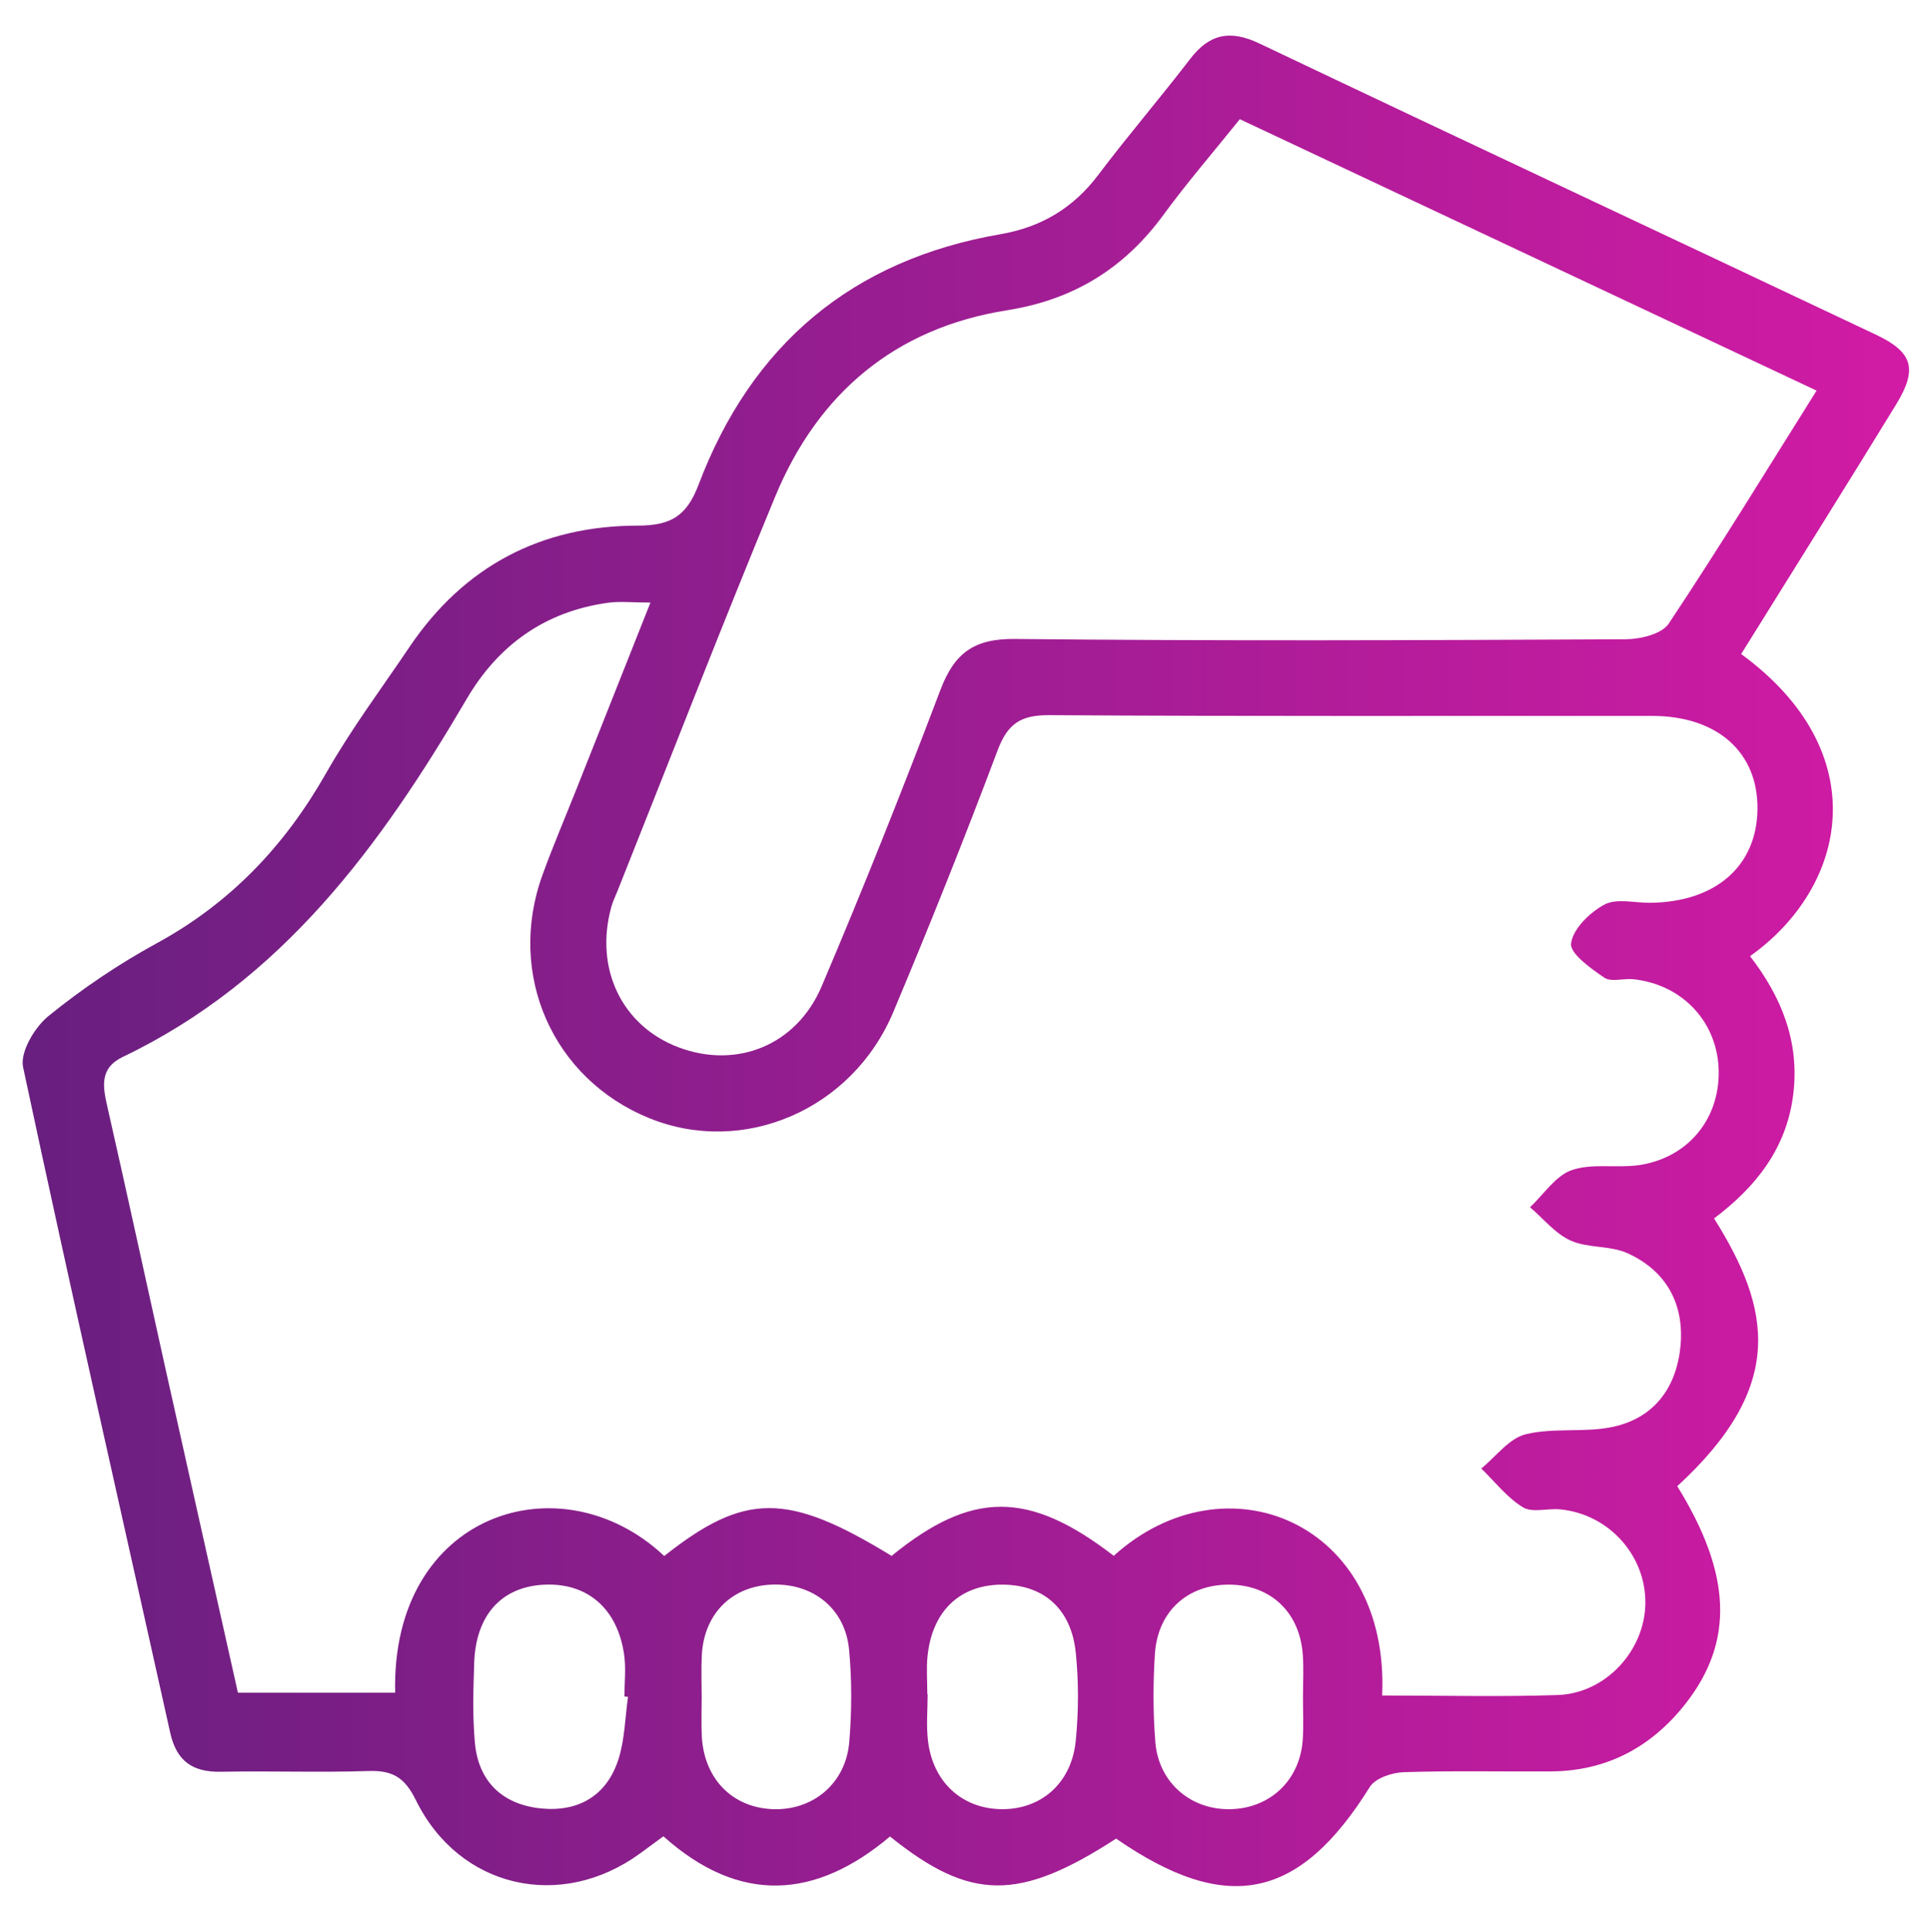 <?xml version="1.0" encoding="utf-8"?>
<!-- Generator: Adobe Illustrator 16.0.3, SVG Export Plug-In . SVG Version: 6.00 Build 0)  -->
<!DOCTYPE svg PUBLIC "-//W3C//DTD SVG 1.1//EN" "http://www.w3.org/Graphics/SVG/1.1/DTD/svg11.dtd">
<svg version="1.1" id="Warstwa_1" xmlns="http://www.w3.org/2000/svg" xmlns:xlink="http://www.w3.org/1999/xlink" x="0px" y="0px"
	 width="107.458px" height="107.535px" viewBox="0 0 107.458 107.535" enable-background="new 0 0 107.458 107.535"
	 xml:space="preserve">
<g>
	<linearGradient id="SVGID_1_" gradientUnits="userSpaceOnUse" x1="1.26" y1="53.486" x2="106.293" y2="53.486">
		<stop  offset="0" style="stop-color:#681F7F"/>
		<stop  offset="1" style="stop-color:#D21BA5"/>
	</linearGradient>
	<path fill-rule="evenodd" clip-rule="evenodd" fill="url(#SVGID_1_)" d="M95.436,67.824c3.182,5.063,4.002,9.347-2.05,14.906
		c3.011,4.86,3.189,8.633,0.457,12.111c-1.884,2.4-4.37,3.743-7.475,3.764c-2.739,0.019-5.479-0.046-8.214,0.043
		c-0.652,0.022-1.582,0.333-1.885,0.821c-3.92,6.291-7.953,7.142-14.126,2.877c-5.396,3.493-8.099,3.493-12.59-0.118
		c-4.096,3.458-8.333,3.824-12.616-0.011c-0.445,0.327-0.872,0.642-1.299,0.954c-4.411,3.217-10.072,1.941-12.483-2.967
		c-0.628-1.277-1.31-1.664-2.641-1.621c-2.734,0.091-5.475-0.013-8.211,0.042c-1.576,0.03-2.474-0.592-2.824-2.165
		C6.735,84.11,3.924,71.773,1.285,59.4c-0.178-0.83,0.642-2.217,1.409-2.839c1.874-1.519,3.906-2.894,6.025-4.05
		c4.108-2.238,7.137-5.428,9.435-9.469c1.387-2.44,3.079-4.707,4.653-7.039c3.033-4.491,7.333-6.738,12.689-6.744
		c1.855-0.002,2.734-0.525,3.4-2.283c2.951-7.784,8.542-12.515,16.809-13.939c2.269-0.391,4.059-1.46,5.454-3.313
		c1.647-2.185,3.435-4.263,5.1-6.434c1.077-1.406,2.225-1.648,3.857-0.871c11.428,5.435,22.89,10.798,34.328,16.209
		c2.065,0.977,2.338,1.911,1.127,3.889c-2.849,4.651-5.752,9.269-8.627,13.891c7.471,5.454,5.96,12.934,0.494,16.817
		c1.747,2.258,2.776,4.771,2.403,7.72C99.462,63.957,97.739,66.085,95.436,67.824z M76.954,94.379c3.38,0,6.583,0.084,9.779-0.026
		c2.673-0.091,4.848-2.48,4.877-5.1c0.032-2.672-2.033-4.969-4.738-5.234c-0.698-0.069-1.556,0.202-2.076-0.114
		c-0.885-0.539-1.561-1.422-2.322-2.161c0.817-0.661,1.546-1.677,2.469-1.904c1.563-0.386,3.289-0.075,4.869-0.416
		c2.324-0.502,3.552-2.23,3.758-4.54c0.204-2.33-0.818-4.155-2.954-5.124c-0.963-0.438-2.198-0.271-3.165-0.703
		c-0.858-0.386-1.515-1.22-2.262-1.856c0.764-0.716,1.414-1.748,2.314-2.064c1.132-0.394,2.481-0.105,3.714-0.276
		c2.7-0.378,4.484-2.492,4.477-5.162c-0.007-2.737-1.971-4.893-4.754-5.19c-0.543-0.059-1.231,0.173-1.611-0.084
		c-0.754-0.512-1.93-1.349-1.855-1.911c0.104-0.81,1.045-1.726,1.86-2.162c0.674-0.36,1.683-0.089,2.542-0.098
		c3.635-0.038,5.928-2.027,5.976-5.186c0.048-3.173-2.218-5.213-5.856-5.216c-11.187-0.01-22.373,0.031-33.561-0.043
		c-1.589-0.011-2.326,0.46-2.889,1.955c-1.841,4.895-3.784,9.754-5.811,14.575c-2.29,5.447-8.346,8.027-13.577,5.907
		c-5.39-2.184-7.963-8.016-5.951-13.551c0.586-1.613,1.263-3.194,1.896-4.79c1.345-3.389,2.688-6.776,4.112-10.363
		c-1.019,0-1.714-0.081-2.385,0.014c-3.489,0.489-6.087,2.35-7.848,5.353c-4.792,8.172-10.269,15.673-19.139,19.921
		c-1.31,0.627-1.123,1.645-0.865,2.78c1.09,4.798,2.129,9.605,3.197,14.41c1.356,6.088,2.723,12.176,4.071,18.205
		c3.045,0,5.901,0,8.755,0c-0.233-10.009,9.223-13.024,14.981-7.61c4.496-3.553,6.862-3.554,12.659-0.006
		c4.475-3.645,7.639-3.645,12.369-0.005C68.266,80.958,77.389,84.774,76.954,94.379z M69.03,6.635
		c-1.516,1.886-2.947,3.541-4.235,5.303c-2.188,2.996-5.012,4.745-8.726,5.333c-6.215,0.984-10.519,4.605-12.905,10.363
		c-3.015,7.282-5.861,14.634-8.78,21.956c-0.115,0.289-0.256,0.572-0.34,0.871c-0.964,3.44,0.576,6.652,3.752,7.844
		c3.209,1.202,6.543-0.096,7.951-3.399c2.322-5.455,4.515-10.968,6.617-16.511c0.777-2.045,1.869-2.852,4.144-2.828
		c11.338,0.119,22.679,0.072,34.016,0.017c0.816-0.004,2.003-0.292,2.385-0.868c2.806-4.215,5.448-8.538,8.234-12.973
		C90.406,16.69,79.822,11.711,69.03,6.635z M34.967,94.453c-0.066-0.007-0.133-0.014-0.2-0.02c0-0.78,0.095-1.574-0.018-2.339
		c-0.376-2.565-2.046-3.99-4.436-3.884c-2.381,0.108-3.825,1.685-3.912,4.365c-0.048,1.484-0.095,2.981,0.042,4.454
		c0.201,2.16,1.553,3.413,3.652,3.634c2.088,0.22,3.7-0.693,4.348-2.762C34.788,96.805,34.803,95.605,34.967,94.453z M51.631,94.305
		c0.006,0,0.012,0,0.018,0c0,0.858-0.081,1.726,0.016,2.573c0.26,2.279,1.847,3.761,3.997,3.827c2.244,0.07,3.994-1.401,4.233-3.797
		c0.16-1.621,0.167-3.284,0.003-4.903c-0.253-2.495-1.845-3.836-4.198-3.796c-2.293,0.04-3.806,1.505-4.058,3.988
		C51.572,92.893,51.631,93.601,51.631,94.305z M72.547,94.485c0-0.781,0.043-1.563-0.008-2.342c-0.153-2.375-1.771-3.916-4.08-3.935
		c-2.318-0.019-3.998,1.469-4.157,3.855c-0.104,1.632-0.106,3.285,0.025,4.914c0.185,2.296,2.041,3.829,4.293,3.727
		c2.169-0.097,3.771-1.662,3.915-3.877C72.586,96.05,72.545,95.267,72.547,94.485z M39.068,94.489c0,0.703-0.026,1.407,0.004,2.108
		c0.104,2.379,1.667,4.007,3.922,4.108c2.249,0.103,4.102-1.42,4.292-3.742c0.141-1.705,0.15-3.443-0.012-5.145
		c-0.223-2.32-2.061-3.734-4.385-3.607c-2.194,0.121-3.698,1.658-3.815,3.935C39.036,92.927,39.068,93.708,39.068,94.489z"/>
</g>
</svg>
